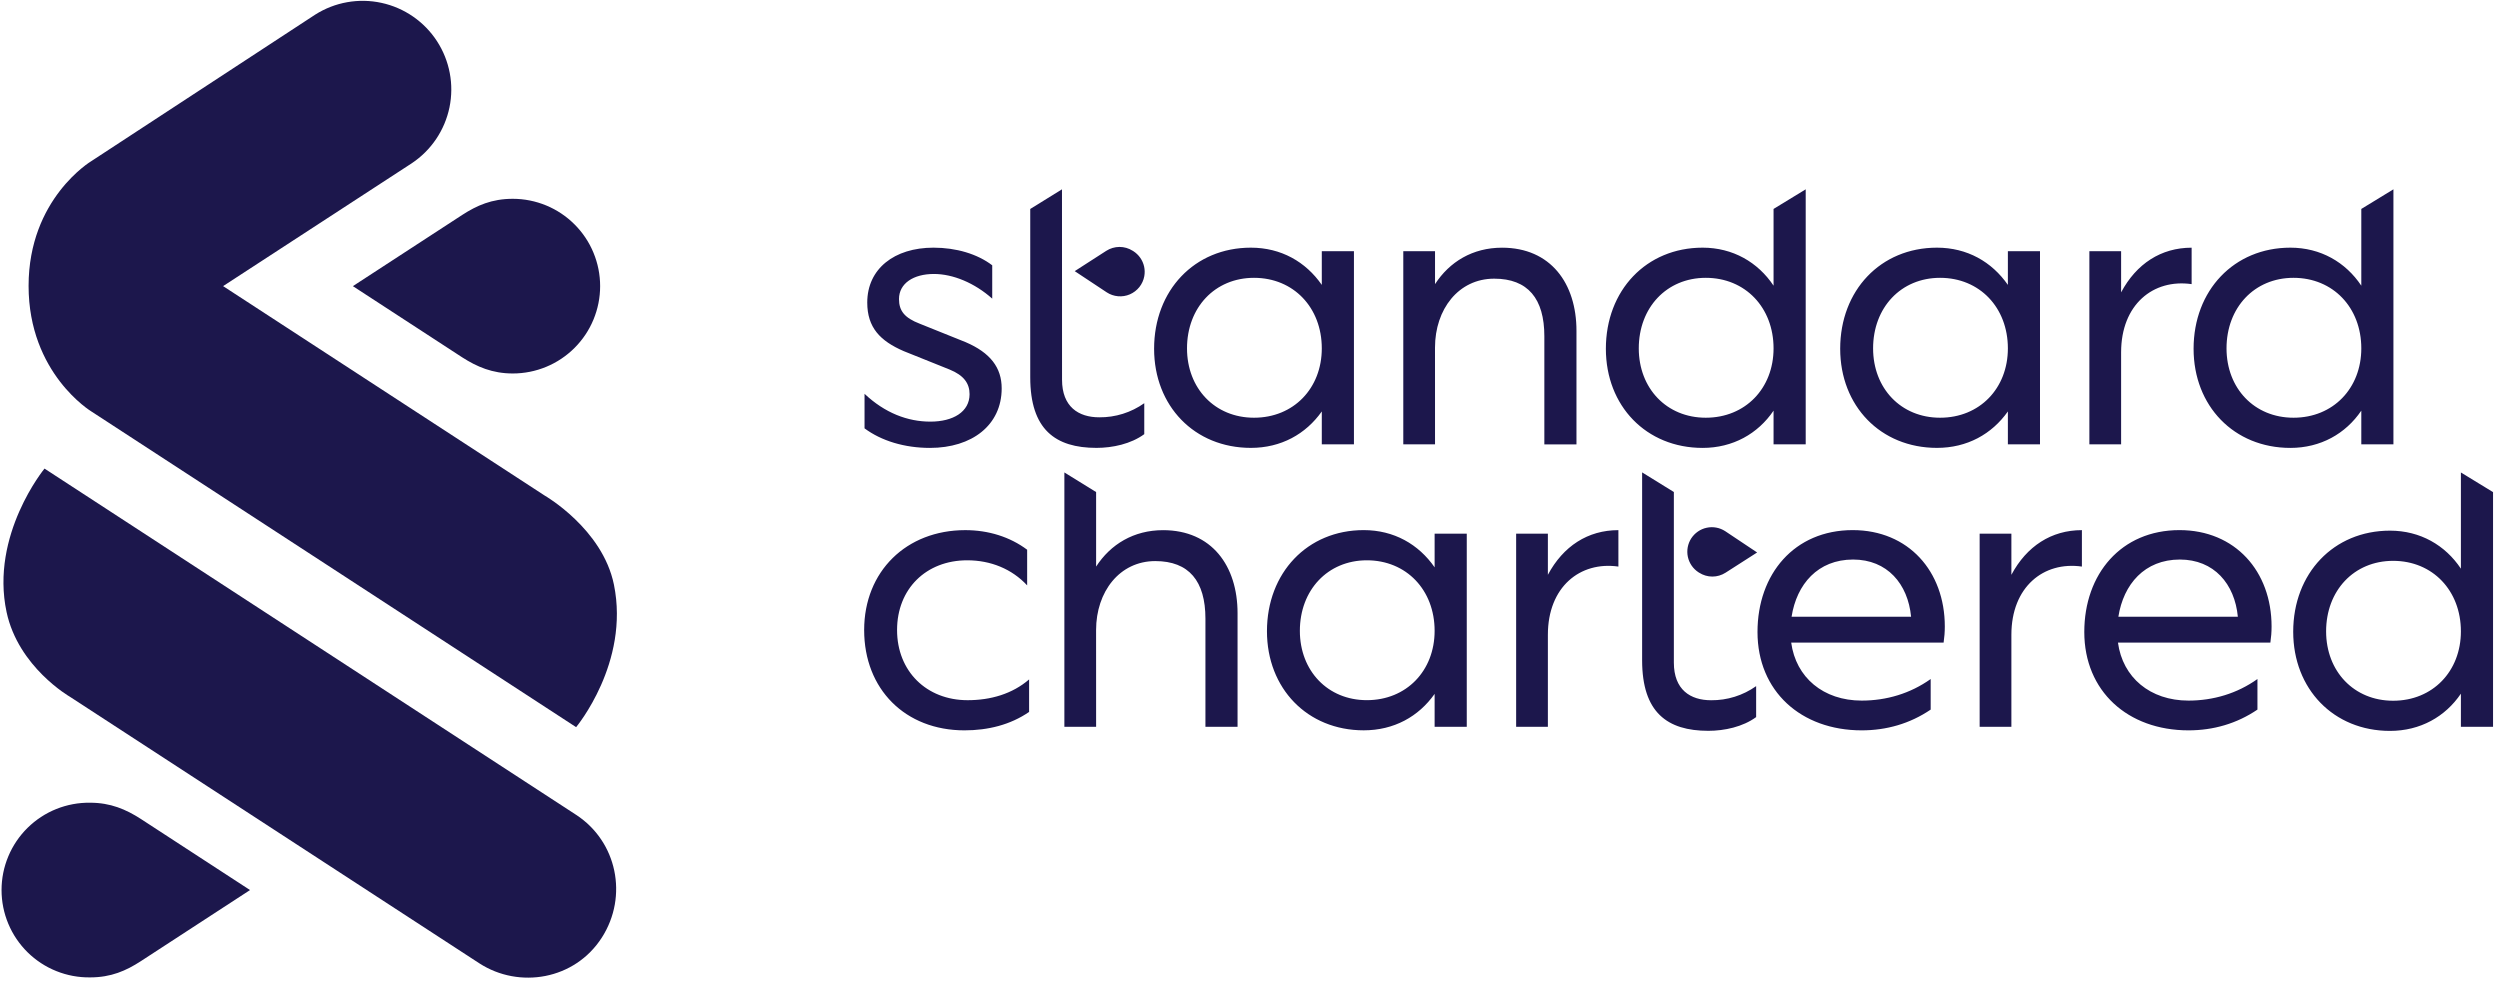 <svg width="92" height="37" viewBox="0 0 92 37" fill="none" xmlns="http://www.w3.org/2000/svg">
<path d="M17.638 35.449L2.565 25.636C2.565 25.636 0.675 24.549 0.242 22.524C-0.366 19.681 1.638 17.244 1.638 17.244L21.2 29.985C22.709 30.968 23.121 32.98 22.151 34.498C21.155 36.057 19.107 36.401 17.638 35.449H17.638Z" fill="#1C174C"/>
<path d="M3.36 15.14C3.36 15.14 1.052 13.746 1.052 10.521C1.052 7.308 3.359 5.931 3.359 5.931L11.6 0.538C12.325 0.078 13.202 -0.077 14.041 0.106C14.88 0.289 15.613 0.795 16.081 1.515C16.549 2.235 16.714 3.11 16.541 3.951C16.367 4.792 15.869 5.531 15.155 6.007L8.21 10.529L20.043 18.236C20.043 18.236 22.173 19.457 22.593 21.517C23.179 24.391 21.201 26.759 21.201 26.759L3.36 15.14ZM3.317 35.968C4.09 35.968 4.641 35.722 5.178 35.374L9.201 32.754L5.178 30.134C4.636 29.785 4.067 29.54 3.317 29.54C2.891 29.534 2.468 29.613 2.073 29.771C1.677 29.93 1.318 30.166 1.014 30.465C0.711 30.764 0.47 31.12 0.306 31.513C0.141 31.906 0.057 32.328 0.057 32.754C0.057 33.18 0.141 33.602 0.306 33.995C0.47 34.388 0.711 34.744 1.014 35.043C1.318 35.342 1.677 35.578 2.073 35.736C2.468 35.895 2.891 35.974 3.317 35.968Z" fill="#1C174C"/>
<path d="M18.871 7.316C18.097 7.316 17.547 7.562 17.009 7.91L12.986 10.53L17.009 13.15C17.552 13.499 18.121 13.744 18.871 13.744C19.293 13.744 19.711 13.661 20.101 13.499C20.491 13.338 20.845 13.101 21.143 12.803C21.442 12.504 21.679 12.15 21.84 11.76C22.002 11.37 22.085 10.952 22.085 10.53C22.085 10.108 22.002 9.69 21.84 9.3C21.679 8.91 21.442 8.556 21.143 8.258C20.845 7.959 20.491 7.723 20.101 7.561C19.711 7.4 19.293 7.316 18.871 7.316Z" fill="#1C174C"/>
<path d="M35.608 25.767C36.458 25.767 37.252 25.536 37.871 25.003V26.199C37.179 26.675 36.357 26.877 35.492 26.877C33.313 26.877 31.801 25.363 31.801 23.186C31.801 21.023 33.358 19.509 35.521 19.509C36.371 19.509 37.164 19.755 37.799 20.23V21.542C37.237 20.937 36.458 20.619 35.593 20.619C34.079 20.619 33.012 21.672 33.012 23.185C33.012 24.7 34.094 25.767 35.608 25.767ZM40.337 26.747H39.169V17.386L40.337 18.108V20.85C40.87 20.029 41.721 19.51 42.802 19.51C44.59 19.51 45.542 20.821 45.542 22.566V26.747H44.36V22.768C44.36 21.384 43.754 20.648 42.514 20.648C41.202 20.648 40.336 21.773 40.336 23.186L40.337 26.747ZM52.794 25.535C52.204 26.372 51.295 26.876 50.185 26.876C48.109 26.876 46.624 25.334 46.624 23.229C46.624 21.081 48.109 19.508 50.185 19.508C51.295 19.508 52.204 20.027 52.794 20.878V19.638H53.977V26.747H52.794V25.535ZM47.835 23.214C47.835 24.685 48.859 25.766 50.3 25.766C51.757 25.766 52.794 24.685 52.794 23.214C52.794 21.714 51.757 20.619 50.3 20.619C48.859 20.62 47.835 21.715 47.835 23.215V23.214ZM56.962 26.747H55.794V19.639H56.962V21.153C57.524 20.1 58.432 19.509 59.557 19.509V20.85C58.144 20.648 56.962 21.6 56.962 23.359V26.747ZM71.525 23.647H65.916C66.089 24.931 67.098 25.782 68.511 25.782C69.42 25.782 70.299 25.522 71.049 24.988V26.113C70.285 26.632 69.42 26.877 68.511 26.877C66.276 26.877 64.676 25.436 64.676 23.257C64.676 21.123 66.032 19.508 68.18 19.508C70.228 19.508 71.569 21.022 71.569 23.055C71.569 23.253 71.554 23.452 71.525 23.647ZM65.93 22.697H70.328C70.213 21.485 69.448 20.591 68.194 20.591C66.896 20.591 66.117 21.499 65.93 22.696V22.697ZM74.019 26.747H72.851V19.639H74.019V21.153C74.581 20.1 75.49 19.509 76.614 19.509V20.85C75.202 20.648 74.019 21.6 74.019 23.359V26.747ZM83.55 23.647H77.941C78.114 24.931 79.124 25.782 80.537 25.782C81.445 25.782 82.325 25.522 83.074 24.988V26.113C82.31 26.632 81.445 26.877 80.537 26.877C78.302 26.877 76.702 25.436 76.702 23.257C76.702 21.123 78.057 19.508 80.205 19.508C82.253 19.508 83.594 21.022 83.594 23.055C83.594 23.253 83.579 23.451 83.55 23.647ZM77.956 22.697H82.353C82.238 21.485 81.474 20.591 80.219 20.591C78.922 20.591 78.144 21.499 77.956 22.696V22.697ZM90.561 25.527C89.985 26.378 89.062 26.897 87.952 26.897C85.875 26.897 84.39 25.354 84.39 23.248C84.39 21.101 85.875 19.528 87.952 19.528C89.062 19.528 89.985 20.062 90.561 20.927V17.387L91.744 18.11V26.747H90.561V25.527ZM85.601 23.234C85.601 24.705 86.625 25.787 88.067 25.787C89.523 25.787 90.561 24.705 90.561 23.234C90.561 21.735 89.523 20.639 88.067 20.639C86.625 20.639 85.601 21.734 85.601 23.234ZM61.598 24.385C61.598 25.38 62.203 25.769 62.968 25.769C63.561 25.775 64.142 25.593 64.626 25.25V26.389C64.135 26.749 63.458 26.894 62.867 26.894C61.353 26.894 60.43 26.216 60.43 24.298V17.384L61.598 18.106V24.385ZM63.486 19.546C63.386 19.482 63.275 19.437 63.159 19.416C63.042 19.394 62.923 19.396 62.807 19.421C62.691 19.445 62.581 19.493 62.484 19.56C62.386 19.627 62.303 19.713 62.238 19.812C62.174 19.911 62.13 20.022 62.108 20.139C62.087 20.255 62.088 20.375 62.113 20.491C62.138 20.607 62.185 20.716 62.252 20.814C62.319 20.912 62.405 20.995 62.504 21.06L62.529 21.075C62.674 21.168 62.843 21.218 63.015 21.218C63.187 21.218 63.356 21.168 63.501 21.075L64.662 20.331L63.486 19.546ZM34.238 15.516C35.074 15.516 35.68 15.156 35.68 14.507C35.68 14.117 35.478 13.815 34.943 13.598L33.256 12.921C32.391 12.546 31.915 12.056 31.915 11.133C31.915 9.893 32.91 9.114 34.352 9.114C35.188 9.114 35.966 9.345 36.514 9.763V10.99C35.866 10.413 35.072 10.082 34.367 10.082C33.617 10.082 33.083 10.428 33.083 11.005C33.083 11.437 33.285 11.697 33.848 11.913L35.535 12.591C36.443 12.98 36.862 13.528 36.862 14.292C36.862 15.647 35.766 16.483 34.223 16.483C33.286 16.483 32.435 16.224 31.815 15.763V14.492C32.565 15.199 33.401 15.516 34.238 15.516ZM39.083 13.973C39.083 14.968 39.688 15.357 40.452 15.357C41.045 15.363 41.625 15.181 42.109 14.838V15.977C41.618 16.338 40.941 16.482 40.35 16.482C38.836 16.482 37.913 15.805 37.913 13.887V7.69L39.081 6.967L39.083 13.973ZM48.642 15.141C48.051 15.977 47.142 16.482 46.032 16.482C43.956 16.482 42.471 14.94 42.471 12.834C42.471 10.687 43.956 9.114 46.032 9.114C47.142 9.114 48.051 9.633 48.642 10.484V9.245H49.825V16.352H48.642V15.141ZM43.682 12.82C43.682 14.291 44.706 15.372 46.148 15.372C47.604 15.372 48.642 14.291 48.642 12.82C48.642 11.32 47.604 10.224 46.148 10.224C44.706 10.224 43.682 11.32 43.682 12.82ZM52.809 16.352H51.641V9.245H52.809V10.456C53.343 9.634 54.193 9.115 55.275 9.115C57.063 9.115 58.014 10.427 58.014 12.172V16.353H56.832V12.374C56.832 10.99 56.227 10.255 54.986 10.255C53.674 10.255 52.808 11.379 52.808 12.792L52.809 16.352ZM65.267 15.112C64.691 15.963 63.767 16.483 62.657 16.483C60.581 16.483 59.096 14.94 59.096 12.834C59.096 10.687 60.581 9.114 62.657 9.114C63.767 9.114 64.691 9.648 65.267 10.513V7.689L66.45 6.967V16.352H65.267V15.112ZM60.307 12.82C60.307 14.291 61.331 15.372 62.773 15.372C64.229 15.372 65.267 14.291 65.267 12.82C65.267 11.32 64.229 10.224 62.773 10.224C61.332 10.224 60.307 11.32 60.307 12.82ZM86.896 15.112C86.319 15.963 85.396 16.483 84.286 16.483C82.21 16.483 80.724 14.94 80.724 12.834C80.724 10.687 82.21 9.114 84.286 9.114C85.396 9.114 86.319 9.648 86.896 10.513V7.689L88.078 6.967V16.352H86.896V15.112ZM81.936 12.82C81.936 14.291 82.959 15.372 84.401 15.372C85.858 15.372 86.896 14.291 86.896 12.82C86.896 11.32 85.858 10.224 84.401 10.224C82.96 10.224 81.936 11.32 81.936 12.82ZM73.89 15.141C73.299 15.977 72.39 16.482 71.28 16.482C69.204 16.482 67.719 14.94 67.719 12.834C67.719 10.687 69.204 9.114 71.28 9.114C72.39 9.114 73.299 9.633 73.89 10.484V9.245H75.072V16.352H73.89V15.141ZM68.93 12.82C68.93 14.291 69.954 15.372 71.395 15.372C72.852 15.372 73.89 14.291 73.89 12.82C73.89 11.32 72.852 10.224 71.395 10.224C69.953 10.224 68.93 11.32 68.93 12.82ZM78.057 16.352H76.889V9.245H78.057V10.759C78.619 9.706 79.527 9.115 80.652 9.115V10.456C79.239 10.254 78.057 11.206 78.057 12.965V16.352ZM40.729 10.759C40.853 10.84 40.996 10.889 41.145 10.902C41.293 10.915 41.442 10.891 41.579 10.832C41.715 10.773 41.835 10.681 41.928 10.565C42.021 10.448 42.083 10.311 42.11 10.165C42.131 10.047 42.129 9.927 42.104 9.811C42.078 9.695 42.03 9.585 41.962 9.488C41.894 9.39 41.807 9.307 41.707 9.243L41.682 9.228C41.537 9.135 41.368 9.087 41.196 9.087C41.024 9.088 40.855 9.138 40.71 9.231L39.55 9.978L40.729 10.759Z" fill="#1C174C"/>
</svg>
